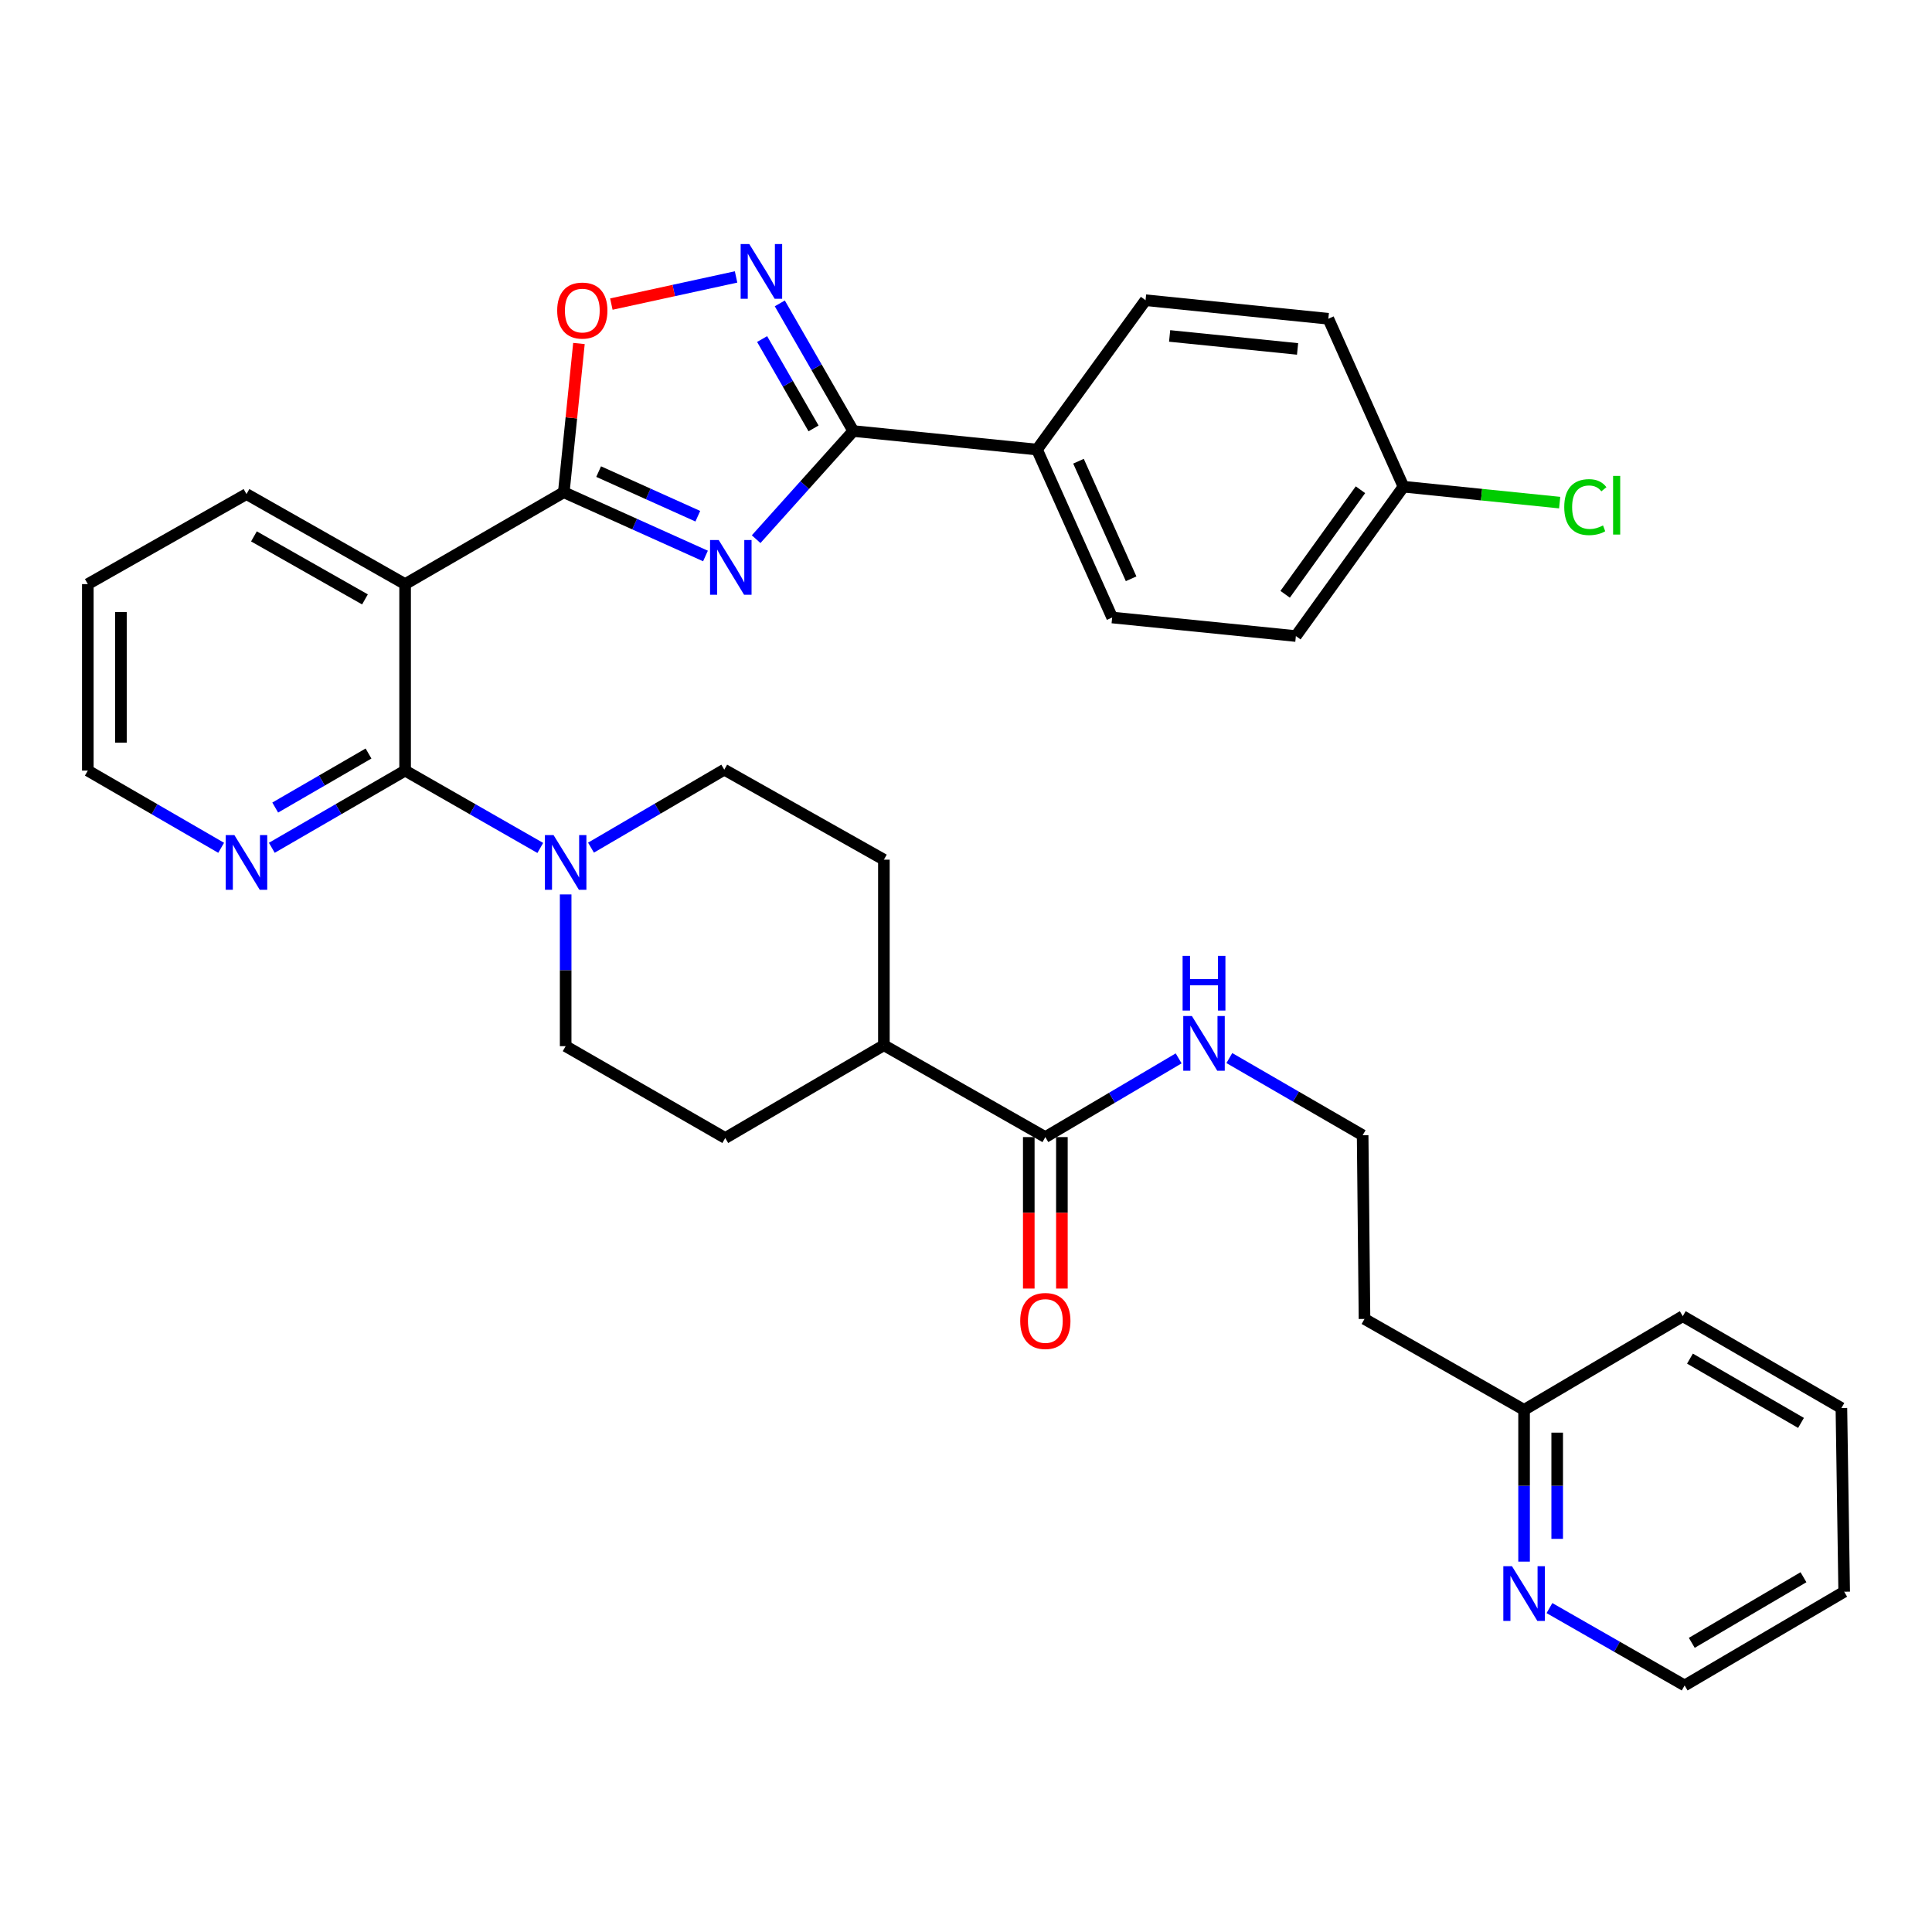 <?xml version='1.0' encoding='iso-8859-1'?>
<svg version='1.1' baseProfile='full'
              xmlns='http://www.w3.org/2000/svg'
                      xmlns:rdkit='http://www.rdkit.org/xml'
                      xmlns:xlink='http://www.w3.org/1999/xlink'
                  xml:space='preserve'
width='1000px' height='1000px' viewBox='0 0 1000 1000'>
<!-- END OF HEADER -->
<rect style='opacity:1.0;fill:#FFFFFF;stroke:none' width='1000' height='1000' x='0' y='0'> </rect>
<path class='bond-0' d='M 365.154,287.779 L 328.488,271.281' style='fill:none;fill-rule:evenodd;stroke:#0000FF;stroke-width:6px;stroke-linecap:butt;stroke-linejoin:miter;stroke-opacity:1' />
<path class='bond-0' d='M 328.488,271.281 L 291.821,254.784' style='fill:none;fill-rule:evenodd;stroke:#000000;stroke-width:6px;stroke-linecap:butt;stroke-linejoin:miter;stroke-opacity:1' />
<path class='bond-0' d='M 361.188,267.197 L 335.521,255.649' style='fill:none;fill-rule:evenodd;stroke:#0000FF;stroke-width:6px;stroke-linecap:butt;stroke-linejoin:miter;stroke-opacity:1' />
<path class='bond-0' d='M 335.521,255.649 L 309.855,244.101' style='fill:none;fill-rule:evenodd;stroke:#000000;stroke-width:6px;stroke-linecap:butt;stroke-linejoin:miter;stroke-opacity:1' />
<path class='bond-2' d='M 391.376,279.078 L 416.513,251.089' style='fill:none;fill-rule:evenodd;stroke:#0000FF;stroke-width:6px;stroke-linecap:butt;stroke-linejoin:miter;stroke-opacity:1' />
<path class='bond-2' d='M 416.513,251.089 L 441.651,223.1' style='fill:none;fill-rule:evenodd;stroke:#000000;stroke-width:6px;stroke-linecap:butt;stroke-linejoin:miter;stroke-opacity:1' />
<path class='bond-1' d='M 291.821,254.784 L 209.683,302.334' style='fill:none;fill-rule:evenodd;stroke:#000000;stroke-width:6px;stroke-linecap:butt;stroke-linejoin:miter;stroke-opacity:1' />
<path class='bond-5' d='M 291.821,254.784 L 295.74,216.287' style='fill:none;fill-rule:evenodd;stroke:#000000;stroke-width:6px;stroke-linecap:butt;stroke-linejoin:miter;stroke-opacity:1' />
<path class='bond-5' d='M 295.74,216.287 L 299.659,177.791' style='fill:none;fill-rule:evenodd;stroke:#FF0000;stroke-width:6px;stroke-linecap:butt;stroke-linejoin:miter;stroke-opacity:1' />
<path class='bond-3' d='M 209.683,302.334 L 209.683,398.862' style='fill:none;fill-rule:evenodd;stroke:#000000;stroke-width:6px;stroke-linecap:butt;stroke-linejoin:miter;stroke-opacity:1' />
<path class='bond-22' d='M 209.683,302.334 L 127.583,255.736' style='fill:none;fill-rule:evenodd;stroke:#000000;stroke-width:6px;stroke-linecap:butt;stroke-linejoin:miter;stroke-opacity:1' />
<path class='bond-22' d='M 188.907,310.252 L 131.437,277.634' style='fill:none;fill-rule:evenodd;stroke:#000000;stroke-width:6px;stroke-linecap:butt;stroke-linejoin:miter;stroke-opacity:1' />
<path class='bond-4' d='M 441.651,223.1 L 422.637,190.065' style='fill:none;fill-rule:evenodd;stroke:#000000;stroke-width:6px;stroke-linecap:butt;stroke-linejoin:miter;stroke-opacity:1' />
<path class='bond-4' d='M 422.637,190.065 L 403.623,157.029' style='fill:none;fill-rule:evenodd;stroke:#0000FF;stroke-width:6px;stroke-linecap:butt;stroke-linejoin:miter;stroke-opacity:1' />
<path class='bond-4' d='M 421.09,221.74 L 407.78,198.616' style='fill:none;fill-rule:evenodd;stroke:#000000;stroke-width:6px;stroke-linecap:butt;stroke-linejoin:miter;stroke-opacity:1' />
<path class='bond-4' d='M 407.78,198.616 L 394.47,175.491' style='fill:none;fill-rule:evenodd;stroke:#0000FF;stroke-width:6px;stroke-linecap:butt;stroke-linejoin:miter;stroke-opacity:1' />
<path class='bond-9' d='M 441.651,223.1 L 536.75,232.69' style='fill:none;fill-rule:evenodd;stroke:#000000;stroke-width:6px;stroke-linecap:butt;stroke-linejoin:miter;stroke-opacity:1' />
<path class='bond-6' d='M 209.683,398.862 L 244.666,418.879' style='fill:none;fill-rule:evenodd;stroke:#000000;stroke-width:6px;stroke-linecap:butt;stroke-linejoin:miter;stroke-opacity:1' />
<path class='bond-6' d='M 244.666,418.879 L 279.65,438.896' style='fill:none;fill-rule:evenodd;stroke:#0000FF;stroke-width:6px;stroke-linecap:butt;stroke-linejoin:miter;stroke-opacity:1' />
<path class='bond-8' d='M 209.683,398.862 L 175.189,418.839' style='fill:none;fill-rule:evenodd;stroke:#000000;stroke-width:6px;stroke-linecap:butt;stroke-linejoin:miter;stroke-opacity:1' />
<path class='bond-8' d='M 175.189,418.839 L 140.695,438.817' style='fill:none;fill-rule:evenodd;stroke:#0000FF;stroke-width:6px;stroke-linecap:butt;stroke-linejoin:miter;stroke-opacity:1' />
<path class='bond-8' d='M 190.744,390.021 L 166.598,404.006' style='fill:none;fill-rule:evenodd;stroke:#000000;stroke-width:6px;stroke-linecap:butt;stroke-linejoin:miter;stroke-opacity:1' />
<path class='bond-8' d='M 166.598,404.006 L 142.452,417.99' style='fill:none;fill-rule:evenodd;stroke:#0000FF;stroke-width:6px;stroke-linecap:butt;stroke-linejoin:miter;stroke-opacity:1' />
<path class='bond-34' d='M 380.99,143.34 L 348.714,150.366' style='fill:none;fill-rule:evenodd;stroke:#0000FF;stroke-width:6px;stroke-linecap:butt;stroke-linejoin:miter;stroke-opacity:1' />
<path class='bond-34' d='M 348.714,150.366 L 316.438,157.392' style='fill:none;fill-rule:evenodd;stroke:#FF0000;stroke-width:6px;stroke-linecap:butt;stroke-linejoin:miter;stroke-opacity:1' />
<path class='bond-10' d='M 305.901,438.738 L 340.392,418.562' style='fill:none;fill-rule:evenodd;stroke:#0000FF;stroke-width:6px;stroke-linecap:butt;stroke-linejoin:miter;stroke-opacity:1' />
<path class='bond-10' d='M 340.392,418.562 L 374.883,398.385' style='fill:none;fill-rule:evenodd;stroke:#000000;stroke-width:6px;stroke-linecap:butt;stroke-linejoin:miter;stroke-opacity:1' />
<path class='bond-11' d='M 292.783,462.948 L 292.783,502.22' style='fill:none;fill-rule:evenodd;stroke:#0000FF;stroke-width:6px;stroke-linecap:butt;stroke-linejoin:miter;stroke-opacity:1' />
<path class='bond-11' d='M 292.783,502.22 L 292.783,541.492' style='fill:none;fill-rule:evenodd;stroke:#000000;stroke-width:6px;stroke-linecap:butt;stroke-linejoin:miter;stroke-opacity:1' />
<path class='bond-7' d='M 541.064,588.555 L 457.498,541.006' style='fill:none;fill-rule:evenodd;stroke:#000000;stroke-width:6px;stroke-linecap:butt;stroke-linejoin:miter;stroke-opacity:1' />
<path class='bond-14' d='M 532.493,588.555 L 532.493,627.756' style='fill:none;fill-rule:evenodd;stroke:#000000;stroke-width:6px;stroke-linecap:butt;stroke-linejoin:miter;stroke-opacity:1' />
<path class='bond-14' d='M 532.493,627.756 L 532.493,666.957' style='fill:none;fill-rule:evenodd;stroke:#FF0000;stroke-width:6px;stroke-linecap:butt;stroke-linejoin:miter;stroke-opacity:1' />
<path class='bond-14' d='M 549.635,588.555 L 549.635,627.756' style='fill:none;fill-rule:evenodd;stroke:#000000;stroke-width:6px;stroke-linecap:butt;stroke-linejoin:miter;stroke-opacity:1' />
<path class='bond-14' d='M 549.635,627.756 L 549.635,666.957' style='fill:none;fill-rule:evenodd;stroke:#FF0000;stroke-width:6px;stroke-linecap:butt;stroke-linejoin:miter;stroke-opacity:1' />
<path class='bond-15' d='M 541.064,588.555 L 575.566,568.184' style='fill:none;fill-rule:evenodd;stroke:#000000;stroke-width:6px;stroke-linecap:butt;stroke-linejoin:miter;stroke-opacity:1' />
<path class='bond-15' d='M 575.566,568.184 L 610.069,547.812' style='fill:none;fill-rule:evenodd;stroke:#0000FF;stroke-width:6px;stroke-linecap:butt;stroke-linejoin:miter;stroke-opacity:1' />
<path class='bond-36' d='M 114.471,438.82 L 79.963,418.841' style='fill:none;fill-rule:evenodd;stroke:#0000FF;stroke-width:6px;stroke-linecap:butt;stroke-linejoin:miter;stroke-opacity:1' />
<path class='bond-36' d='M 79.963,418.841 L 45.455,398.862' style='fill:none;fill-rule:evenodd;stroke:#000000;stroke-width:6px;stroke-linecap:butt;stroke-linejoin:miter;stroke-opacity:1' />
<path class='bond-18' d='M 536.75,232.69 L 575.653,319.618' style='fill:none;fill-rule:evenodd;stroke:#000000;stroke-width:6px;stroke-linecap:butt;stroke-linejoin:miter;stroke-opacity:1' />
<path class='bond-18' d='M 558.232,238.727 L 585.464,299.577' style='fill:none;fill-rule:evenodd;stroke:#000000;stroke-width:6px;stroke-linecap:butt;stroke-linejoin:miter;stroke-opacity:1' />
<path class='bond-19' d='M 536.75,232.69 L 592.938,155.39' style='fill:none;fill-rule:evenodd;stroke:#000000;stroke-width:6px;stroke-linecap:butt;stroke-linejoin:miter;stroke-opacity:1' />
<path class='bond-16' d='M 374.883,398.385 L 457.498,444.964' style='fill:none;fill-rule:evenodd;stroke:#000000;stroke-width:6px;stroke-linecap:butt;stroke-linejoin:miter;stroke-opacity:1' />
<path class='bond-17' d='M 292.783,541.492 L 375.388,589.032' style='fill:none;fill-rule:evenodd;stroke:#000000;stroke-width:6px;stroke-linecap:butt;stroke-linejoin:miter;stroke-opacity:1' />
<path class='bond-12' d='M 457.498,541.006 L 375.388,589.032' style='fill:none;fill-rule:evenodd;stroke:#000000;stroke-width:6px;stroke-linecap:butt;stroke-linejoin:miter;stroke-opacity:1' />
<path class='bond-37' d='M 457.498,541.006 L 457.498,444.964' style='fill:none;fill-rule:evenodd;stroke:#000000;stroke-width:6px;stroke-linecap:butt;stroke-linejoin:miter;stroke-opacity:1' />
<path class='bond-13' d='M 788.86,808.291 L 788.86,769.019' style='fill:none;fill-rule:evenodd;stroke:#0000FF;stroke-width:6px;stroke-linecap:butt;stroke-linejoin:miter;stroke-opacity:1' />
<path class='bond-13' d='M 788.86,769.019 L 788.86,729.747' style='fill:none;fill-rule:evenodd;stroke:#000000;stroke-width:6px;stroke-linecap:butt;stroke-linejoin:miter;stroke-opacity:1' />
<path class='bond-13' d='M 806.002,796.509 L 806.002,769.019' style='fill:none;fill-rule:evenodd;stroke:#0000FF;stroke-width:6px;stroke-linecap:butt;stroke-linejoin:miter;stroke-opacity:1' />
<path class='bond-13' d='M 806.002,769.019 L 806.002,741.529' style='fill:none;fill-rule:evenodd;stroke:#000000;stroke-width:6px;stroke-linecap:butt;stroke-linejoin:miter;stroke-opacity:1' />
<path class='bond-29' d='M 801.993,832.344 L 836.977,852.366' style='fill:none;fill-rule:evenodd;stroke:#0000FF;stroke-width:6px;stroke-linecap:butt;stroke-linejoin:miter;stroke-opacity:1' />
<path class='bond-29' d='M 836.977,852.366 L 871.96,872.387' style='fill:none;fill-rule:evenodd;stroke:#000000;stroke-width:6px;stroke-linecap:butt;stroke-linejoin:miter;stroke-opacity:1' />
<path class='bond-24' d='M 636.305,547.655 L 670.804,567.629' style='fill:none;fill-rule:evenodd;stroke:#0000FF;stroke-width:6px;stroke-linecap:butt;stroke-linejoin:miter;stroke-opacity:1' />
<path class='bond-24' d='M 670.804,567.629 L 705.303,587.603' style='fill:none;fill-rule:evenodd;stroke:#000000;stroke-width:6px;stroke-linecap:butt;stroke-linejoin:miter;stroke-opacity:1' />
<path class='bond-26' d='M 575.653,319.618 L 670.743,329.218' style='fill:none;fill-rule:evenodd;stroke:#000000;stroke-width:6px;stroke-linecap:butt;stroke-linejoin:miter;stroke-opacity:1' />
<path class='bond-25' d='M 592.938,155.39 L 687.542,164.989' style='fill:none;fill-rule:evenodd;stroke:#000000;stroke-width:6px;stroke-linecap:butt;stroke-linejoin:miter;stroke-opacity:1' />
<path class='bond-25' d='M 605.398,173.884 L 671.621,180.604' style='fill:none;fill-rule:evenodd;stroke:#000000;stroke-width:6px;stroke-linecap:butt;stroke-linejoin:miter;stroke-opacity:1' />
<path class='bond-20' d='M 788.86,729.747 L 706.264,682.683' style='fill:none;fill-rule:evenodd;stroke:#000000;stroke-width:6px;stroke-linecap:butt;stroke-linejoin:miter;stroke-opacity:1' />
<path class='bond-30' d='M 788.86,729.747 L 870.998,681.255' style='fill:none;fill-rule:evenodd;stroke:#000000;stroke-width:6px;stroke-linecap:butt;stroke-linejoin:miter;stroke-opacity:1' />
<path class='bond-21' d='M 726.435,251.908 L 687.542,164.989' style='fill:none;fill-rule:evenodd;stroke:#000000;stroke-width:6px;stroke-linecap:butt;stroke-linejoin:miter;stroke-opacity:1' />
<path class='bond-27' d='M 726.435,251.908 L 766.861,256.03' style='fill:none;fill-rule:evenodd;stroke:#000000;stroke-width:6px;stroke-linecap:butt;stroke-linejoin:miter;stroke-opacity:1' />
<path class='bond-27' d='M 766.861,256.03 L 807.287,260.153' style='fill:none;fill-rule:evenodd;stroke:#00CC00;stroke-width:6px;stroke-linecap:butt;stroke-linejoin:miter;stroke-opacity:1' />
<path class='bond-35' d='M 726.435,251.908 L 670.743,329.218' style='fill:none;fill-rule:evenodd;stroke:#000000;stroke-width:6px;stroke-linecap:butt;stroke-linejoin:miter;stroke-opacity:1' />
<path class='bond-35' d='M 704.172,253.485 L 665.188,307.602' style='fill:none;fill-rule:evenodd;stroke:#000000;stroke-width:6px;stroke-linecap:butt;stroke-linejoin:miter;stroke-opacity:1' />
<path class='bond-31' d='M 127.583,255.736 L 45.455,302.334' style='fill:none;fill-rule:evenodd;stroke:#000000;stroke-width:6px;stroke-linecap:butt;stroke-linejoin:miter;stroke-opacity:1' />
<path class='bond-23' d='M 706.264,682.683 L 705.303,587.603' style='fill:none;fill-rule:evenodd;stroke:#000000;stroke-width:6px;stroke-linecap:butt;stroke-linejoin:miter;stroke-opacity:1' />
<path class='bond-28' d='M 45.455,398.862 L 45.455,302.334' style='fill:none;fill-rule:evenodd;stroke:#000000;stroke-width:6px;stroke-linecap:butt;stroke-linejoin:miter;stroke-opacity:1' />
<path class='bond-28' d='M 62.596,384.382 L 62.596,316.813' style='fill:none;fill-rule:evenodd;stroke:#000000;stroke-width:6px;stroke-linecap:butt;stroke-linejoin:miter;stroke-opacity:1' />
<path class='bond-38' d='M 871.96,872.387 L 954.545,823.875' style='fill:none;fill-rule:evenodd;stroke:#000000;stroke-width:6px;stroke-linecap:butt;stroke-linejoin:miter;stroke-opacity:1' />
<path class='bond-38' d='M 875.665,850.33 L 933.475,816.372' style='fill:none;fill-rule:evenodd;stroke:#000000;stroke-width:6px;stroke-linecap:butt;stroke-linejoin:miter;stroke-opacity:1' />
<path class='bond-33' d='M 870.998,681.255 L 953.107,728.795' style='fill:none;fill-rule:evenodd;stroke:#000000;stroke-width:6px;stroke-linecap:butt;stroke-linejoin:miter;stroke-opacity:1' />
<path class='bond-33' d='M 874.725,703.221 L 932.202,736.499' style='fill:none;fill-rule:evenodd;stroke:#000000;stroke-width:6px;stroke-linecap:butt;stroke-linejoin:miter;stroke-opacity:1' />
<path class='bond-32' d='M 954.545,823.875 L 953.107,728.795' style='fill:none;fill-rule:evenodd;stroke:#000000;stroke-width:6px;stroke-linecap:butt;stroke-linejoin:miter;stroke-opacity:1' />
<path  class='atom-0' d='M 372.004 279.517
L 381.284 294.517
Q 382.204 295.997, 383.684 298.677
Q 385.164 301.357, 385.244 301.517
L 385.244 279.517
L 389.004 279.517
L 389.004 307.837
L 385.124 307.837
L 375.164 291.437
Q 374.004 289.517, 372.764 287.317
Q 371.564 285.117, 371.204 284.437
L 371.204 307.837
L 367.524 307.837
L 367.524 279.517
L 372.004 279.517
' fill='#0000FF'/>
<path  class='atom-5' d='M 387.841 126.326
L 397.121 141.326
Q 398.041 142.806, 399.521 145.486
Q 401.001 148.166, 401.081 148.326
L 401.081 126.326
L 404.841 126.326
L 404.841 154.646
L 400.961 154.646
L 391.001 138.246
Q 389.841 136.326, 388.601 134.126
Q 387.401 131.926, 387.041 131.246
L 387.041 154.646
L 383.361 154.646
L 383.361 126.326
L 387.841 126.326
' fill='#0000FF'/>
<path  class='atom-6' d='M 288.402 160.746
Q 288.402 153.946, 291.762 150.146
Q 295.122 146.346, 301.402 146.346
Q 307.682 146.346, 311.042 150.146
Q 314.402 153.946, 314.402 160.746
Q 314.402 167.626, 311.002 171.546
Q 307.602 175.426, 301.402 175.426
Q 295.162 175.426, 291.762 171.546
Q 288.402 167.666, 288.402 160.746
M 301.402 172.226
Q 305.722 172.226, 308.042 169.346
Q 310.402 166.426, 310.402 160.746
Q 310.402 155.186, 308.042 152.386
Q 305.722 149.546, 301.402 149.546
Q 297.082 149.546, 294.722 152.346
Q 292.402 155.146, 292.402 160.746
Q 292.402 166.466, 294.722 169.346
Q 297.082 172.226, 301.402 172.226
' fill='#FF0000'/>
<path  class='atom-7' d='M 286.523 432.251
L 295.803 447.251
Q 296.723 448.731, 298.203 451.411
Q 299.683 454.091, 299.763 454.251
L 299.763 432.251
L 303.523 432.251
L 303.523 460.571
L 299.643 460.571
L 289.683 444.171
Q 288.523 442.251, 287.283 440.051
Q 286.083 437.851, 285.723 437.171
L 285.723 460.571
L 282.043 460.571
L 282.043 432.251
L 286.523 432.251
' fill='#0000FF'/>
<path  class='atom-9' d='M 121.323 432.251
L 130.603 447.251
Q 131.523 448.731, 133.003 451.411
Q 134.483 454.091, 134.563 454.251
L 134.563 432.251
L 138.323 432.251
L 138.323 460.571
L 134.443 460.571
L 124.483 444.171
Q 123.323 442.251, 122.083 440.051
Q 120.883 437.851, 120.523 437.171
L 120.523 460.571
L 116.843 460.571
L 116.843 432.251
L 121.323 432.251
' fill='#0000FF'/>
<path  class='atom-14' d='M 782.6 810.668
L 791.88 825.668
Q 792.8 827.148, 794.28 829.828
Q 795.76 832.508, 795.84 832.668
L 795.84 810.668
L 799.6 810.668
L 799.6 838.988
L 795.72 838.988
L 785.76 822.588
Q 784.6 820.668, 783.36 818.468
Q 782.16 816.268, 781.8 815.588
L 781.8 838.988
L 778.12 838.988
L 778.12 810.668
L 782.6 810.668
' fill='#0000FF'/>
<path  class='atom-15' d='M 528.064 683.735
Q 528.064 676.935, 531.424 673.135
Q 534.784 669.335, 541.064 669.335
Q 547.344 669.335, 550.704 673.135
Q 554.064 676.935, 554.064 683.735
Q 554.064 690.615, 550.664 694.535
Q 547.264 698.415, 541.064 698.415
Q 534.824 698.415, 531.424 694.535
Q 528.064 690.655, 528.064 683.735
M 541.064 695.215
Q 545.384 695.215, 547.704 692.335
Q 550.064 689.415, 550.064 683.735
Q 550.064 678.175, 547.704 675.375
Q 545.384 672.535, 541.064 672.535
Q 536.744 672.535, 534.384 675.335
Q 532.064 678.135, 532.064 683.735
Q 532.064 689.455, 534.384 692.335
Q 536.744 695.215, 541.064 695.215
' fill='#FF0000'/>
<path  class='atom-16' d='M 616.933 525.903
L 626.213 540.903
Q 627.133 542.383, 628.613 545.063
Q 630.093 547.743, 630.173 547.903
L 630.173 525.903
L 633.933 525.903
L 633.933 554.223
L 630.053 554.223
L 620.093 537.823
Q 618.933 535.903, 617.693 533.703
Q 616.493 531.503, 616.133 530.823
L 616.133 554.223
L 612.453 554.223
L 612.453 525.903
L 616.933 525.903
' fill='#0000FF'/>
<path  class='atom-16' d='M 612.113 494.751
L 615.953 494.751
L 615.953 506.791
L 630.433 506.791
L 630.433 494.751
L 634.273 494.751
L 634.273 523.071
L 630.433 523.071
L 630.433 509.991
L 615.953 509.991
L 615.953 523.071
L 612.113 523.071
L 612.113 494.751
' fill='#0000FF'/>
<path  class='atom-28' d='M 809.652 262.488
Q 809.652 255.448, 812.932 251.768
Q 816.252 248.048, 822.532 248.048
Q 828.372 248.048, 831.492 252.168
L 828.852 254.328
Q 826.572 251.328, 822.532 251.328
Q 818.252 251.328, 815.972 254.208
Q 813.732 257.048, 813.732 262.488
Q 813.732 268.088, 816.052 270.968
Q 818.412 273.848, 822.972 273.848
Q 826.092 273.848, 829.732 271.968
L 830.852 274.968
Q 829.372 275.928, 827.132 276.488
Q 824.892 277.048, 822.412 277.048
Q 816.252 277.048, 812.932 273.288
Q 809.652 269.528, 809.652 262.488
' fill='#00CC00'/>
<path  class='atom-28' d='M 834.932 246.328
L 838.612 246.328
L 838.612 276.688
L 834.932 276.688
L 834.932 246.328
' fill='#00CC00'/>
</svg>
